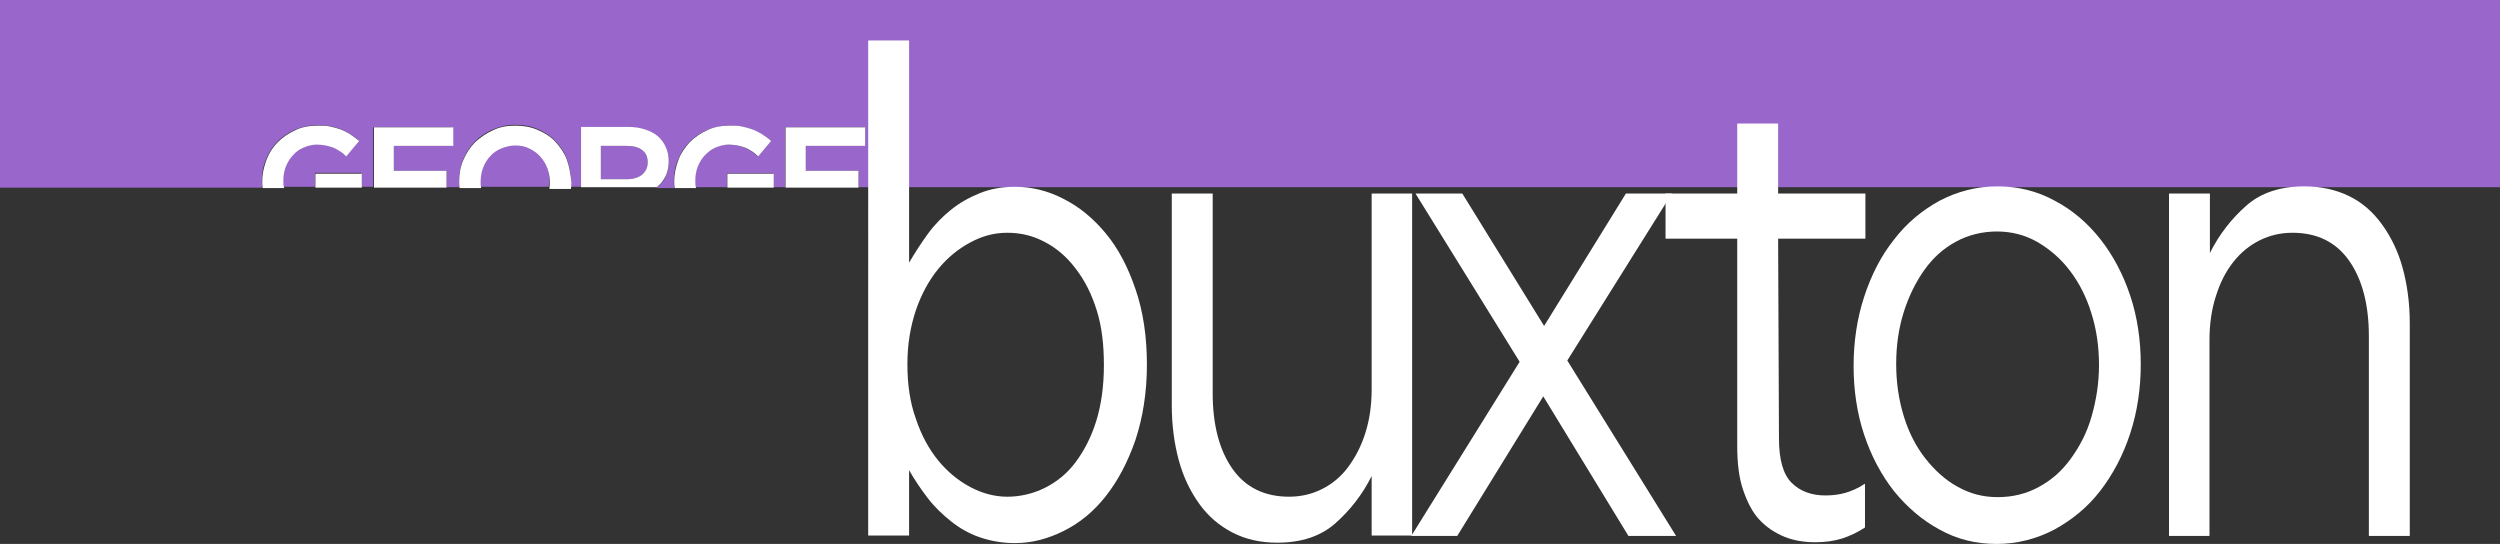 <svg xmlns="http://www.w3.org/2000/svg" id="Layer_1" viewBox="0 0 592.9 129"><rect x="0" y="0" width="592.9" height="129" fill="#333333" stroke="none"/><defs><style>.cls-1{fill:#96c;}.cls-1,.cls-2{stroke-width:0px;}.cls-2{fill:#fff;}</style></defs><path class="cls-1" d="m152.3,35.6c-.9-.7-2.1-1-3.7-1h-6.1v7.9h6.2c1.5,0,2.7-.4,3.6-1.1.9-.7,1.3-1.7,1.3-2.9,0-1.3-.4-2.2-1.3-2.9h0Z"></path><path class="cls-1" d="m130.3,42.9c0-1.2-.2-2.3-.6-3.3-.4-1.1-1-2-1.7-2.8s-1.6-1.4-2.6-1.9-2.1-.7-3.3-.7-2.3.2-3.3.7c-1,.4-1.9,1.1-2.6,1.8-.7.8-1.3,1.7-1.7,2.7-.4,1.1-.6,2.2-.6,3.3,0,.6.1,1.1.1,1.6h16.1c.1-.4.2-.9.2-1.4h0Z"></path><path class="cls-1" d="m205.2,30.2v4.4h-14.1v5.9h12.5v3.9h389.3V0H0v44.5h62.2c0-.5-.1-1-.1-1.6,0-1.8.3-3.5,1-5.1.6-1.6,1.5-3,2.7-4.2s2.5-2.1,4.1-2.8,3.4-1.1,5.3-1.1c1.1,0,2.1.1,3,.2.9.2,1.7.4,2.5.7s1.5.7,2.2,1.1c.7.4,1.3.9,2,1.5l.2.1-3.1,3.7-.2-.2c-.5-.4-.9-.8-1.4-1.1s-1-.6-1.5-.8-1.1-.4-1.8-.5c-.6-.1-1.3-.2-2.1-.2-1.1,0-2.1.2-3.1.7-.9.4-1.8,1.1-2.5,1.8-.7.8-1.3,1.7-1.7,2.7-.4,1-.6,2.2-.6,3.3,0,.6.1,1.1.1,1.6h7.5v-3.3h11v3.3h2.8v-14.1h18.8v4.4h-13.9v5.9h12.5v3.9h3.1c-.1-.5-.1-1-.1-1.6,0-1.8.3-3.5,1-5.1s1.6-3,2.8-4.2c1.2-1.2,2.6-2.1,4.2-2.8s3.4-1.1,5.3-1.1,3.7.3,5.3,1c1.6.7,3,1.6,4.2,2.8,1.1,1.2,2.1,2.6,2.7,4.2.6,1.6,1,3.3,1,5.1,0,.6,0,1.1-.1,1.6h2.5v-14.1h11.3c1.4,0,2.8.2,3.9.6,1.2.4,2.2.9,3,1.6.8.7,1.4,1.6,1.9,2.6s.7,2.1.7,3.4c0,1.1-.1,2-.5,2.9-.3.8-.7,1.6-1.3,2.2-.3.4-.7.7-1.1,1.1h4.2c-.1-.5-.1-1-.1-1.6,0-1.8.3-3.5,1-5.1.6-1.6,1.5-3,2.7-4.2,1.1-1.2,2.5-2.1,4.1-2.8s3.4-1.1,5.3-1.1c1.1,0,2.1.1,3,.2.9.2,1.7.4,2.5.7s1.5.7,2.2,1.1c.7.4,1.4.9,2,1.5l.2.1-3.1,3.7-.2-.2c-.5-.4-.9-.8-1.4-1.1s-1-.6-1.5-.8-1.1-.4-1.8-.5c-.6-.1-1.3-.2-2.1-.2-1.1,0-2.1.2-3.1.7-.9.4-1.8,1.1-2.5,1.8-.7.8-1.3,1.7-1.7,2.7s-.6,2.2-.6,3.3c0,.6.1,1.1.1,1.6h7.5v-3.3h11v3.3h2.8v-14.2h19Z"></path><rect class="cls-2" x="74.8" y="41.2" width="11" height="3.3"></rect><path class="cls-2" d="m67.2,42.8c0-1.2.2-2.3.6-3.3s1-2,1.7-2.7c.7-.8,1.5-1.4,2.5-1.8.9-.4,2-.7,3.1-.7.8,0,1.5.1,2.1.2.6.1,1.2.3,1.8.5.5.2,1,.5,1.5.8s1,.7,1.4,1.1l.2.2,3.1-3.7-.2-.1c-.7-.6-1.3-1-2-1.5-.7-.4-1.4-.8-2.2-1.1-.8-.3-1.6-.5-2.5-.7s-1.9-.2-3-.2c-1.9,0-3.7.3-5.3,1.1-1.6.7-3,1.7-4.1,2.8-1.2,1.2-2.1,2.6-2.7,4.2-.6,1.6-1,3.3-1,5.1,0,.5,0,1.1.1,1.6h5.1c-.2-.6-.2-1.2-.2-1.8h0Z"></path><polygon class="cls-2" points="93.4 40.5 93.4 34.6 107.5 34.6 107.5 30.2 88.7 30.2 88.7 44.5 105.9 44.5 105.9 40.5 93.4 40.5"></polygon><path class="cls-2" d="m134.4,37.8c-.6-1.6-1.6-3-2.7-4.2-1.1-1.2-2.6-2.1-4.2-2.8s-3.4-1-5.3-1-3.7.3-5.3,1.1c-1.6.7-3,1.7-4.2,2.8-1.2,1.2-2.1,2.6-2.8,4.2s-1,3.3-1,5.1c0,.5,0,1.1.1,1.6h5.1c-.1-.5-.1-1.1-.1-1.6,0-1.2.2-2.3.6-3.3s1-2,1.7-2.7c.7-.8,1.6-1.4,2.6-1.8,1-.4,2.1-.7,3.3-.7s2.3.2,3.3.7,1.9,1.1,2.6,1.9c.7.8,1.3,1.7,1.7,2.8s.6,2.2.6,3.3c0,.5-.1,1.1-.1,1.6h5.1c.1-.5.1-1.1.1-1.6-.2-2.1-.5-3.8-1.1-5.4h0Z"></path><path class="cls-2" d="m156.8,43.4c.5-.6,1-1.4,1.3-2.2s.5-1.8.5-2.9c0-1.2-.2-2.4-.7-3.4-.4-1-1.1-1.9-1.9-2.6-.8-.7-1.8-1.2-3-1.6s-2.5-.6-3.9-.6h-11.3v14.3h18c.3-.3.6-.6,1-1h0Zm-4.5-2c-.9.7-2.1,1.1-3.6,1.1h-6.2v-7.9h6.1c1.6,0,2.8.3,3.7,1s1.3,1.6,1.3,2.9-.5,2.2-1.3,2.9h0Z"></path><path class="cls-2" d="m164.9,42.8c0-1.2.2-2.3.6-3.3.4-1,1-2,1.7-2.7s1.5-1.4,2.5-1.8,2-.7,3.1-.7c.8,0,1.5.1,2.1.2.6.1,1.2.3,1.8.5.5.2,1,.5,1.5.8s1,.7,1.4,1.1l.2.2,3.1-3.7-.2-.1c-.6-.6-1.3-1-2-1.5-.7-.4-1.4-.8-2.2-1.1s-1.6-.5-2.5-.7-1.9-.2-3-.2c-1.9,0-3.7.3-5.3,1.1-1.6.7-3,1.7-4.1,2.8-1.1,1.2-2.1,2.6-2.7,4.2-.6,1.6-1,3.3-1,5.1,0,.5,0,1.1.1,1.6h5.1c-.2-.6-.2-1.2-.2-1.8h0Z"></path><rect class="cls-2" x="172.5" y="41.2" width="11" height="3.3"></rect><polygon class="cls-2" points="203.6 40.5 191.1 40.5 191.1 34.6 205.2 34.6 205.2 30.2 186.3 30.2 186.3 44.5 203.6 44.5 203.6 40.5"></polygon><path class="cls-2" d="m269.3,104.3c-1.8,5.2-4.1,9.6-7,13.3s-6.2,6.4-10,8.3c-3.8,1.9-7.6,2.9-11.6,2.9-3,0-5.8-.5-8.4-1.4s-4.8-2.2-6.8-3.8-3.9-3.4-5.5-5.5-3.1-4.3-4.4-6.6v15.5h-9.7V9.6h9.7v52.7c1.4-2.4,2.9-4.7,4.5-6.9s3.5-4.1,5.5-5.7,4.3-2.9,6.8-3.9,5.2-1.5,8.3-1.5c3.9,0,7.7.9,11.4,2.8,3.8,1.9,7.1,4.6,10.1,8.2s5.3,8,7.1,13.3c1.8,5.2,2.7,11.2,2.7,17.9s-1,12.6-2.7,17.8h0Zm-9.2-30.7c-1.2-3.9-2.9-7.2-5-9.9-2.1-2.8-4.6-4.9-7.3-6.3-2.8-1.5-5.7-2.2-8.9-2.2s-6,.8-8.8,2.3-5.4,3.6-7.6,6.3c-2.2,2.7-4,6-5.3,9.8-1.3,3.9-2,8.1-2,12.8s.6,9,2,12.9c1.3,3.9,3.1,7.2,5.3,9.9,2.2,2.7,4.8,4.8,7.6,6.3s5.8,2.3,8.8,2.3,6.1-.7,8.9-2.1c2.8-1.4,5.3-3.4,7.3-6.1s3.7-5.9,4.9-9.8c1.2-3.9,1.8-8.3,1.8-13.2s-.5-9.2-1.7-13h0Z"></path><path class="cls-2" d="m325.3,45.9h9.6v81.1h-9.6v-14.1c-2.2,4.4-5.1,8.1-8.6,11.2s-8.1,4.6-13.8,4.6c-4,0-7.5-.8-10.6-2.4s-5.7-3.8-7.8-6.7-3.8-6.3-4.9-10.3-1.7-8.4-1.7-13.2v-50.2h9.7v47.4c0,7.5,1.6,13.5,4.7,17.9s7.6,6.6,13.4,6.6c2.8,0,5.4-.6,7.8-1.8s4.5-2.9,6.2-5.2,3.1-4.9,4.1-8.1c1-3.1,1.5-6.6,1.5-10.4v-46.4h0Z"></path><path class="cls-2" d="m397.5,127.1h-11.3l-20.2-33.1-20.4,33.1h-10.9l25.7-41.3-24.7-39.9h11.1l19.4,31.4,19.4-31.4h10.9l-24.8,39.6,25.8,41.6Z"></path><path class="cls-2" d="m421.9,104c0,5,1,8.5,3,10.5s4.7,3,8,3c1.7,0,3.3-.2,4.7-.6s3.1-1.1,4.7-2.2v10.4c-1.7,1.1-3.5,2-5.4,2.6s-4,.9-6.4.9c-2.6,0-5.1-.4-7.3-1.3s-4.2-2.2-5.9-4-2.9-4.2-3.9-7.1-1.4-6.4-1.4-10.5v-49.1h-17v-10.7h17v-16.6h9.7v16.6h20.7v10.7h-20.7l.2,47.4h0Z"></path><path class="cls-2" d="m505.2,102.8c-1.7,5.2-4.1,9.7-7.1,13.6s-6.7,6.9-10.9,9.2c-4.2,2.2-8.8,3.4-13.7,3.4s-9.4-1.1-13.5-3.4c-4.1-2.2-7.7-5.3-10.8-9.1-3-3.8-5.4-8.3-7.1-13.4s-2.5-10.6-2.5-16.3.8-11.2,2.5-16.4c1.7-5.2,4-9.7,7.1-13.6,3-3.9,6.6-6.9,10.8-9.2,4.2-2.2,8.8-3.4,13.7-3.4s9.4,1.1,13.6,3.4c4.2,2.2,7.8,5.3,10.8,9.1s5.4,8.3,7.1,13.4,2.5,10.6,2.5,16.3-.8,11.2-2.5,16.4h0Zm-9.2-28.5c-1.2-3.9-2.9-7.2-5.1-10.1s-4.8-5.1-7.7-6.8c-3-1.7-6.2-2.5-9.6-2.5s-6.8.8-9.7,2.4c-3,1.6-5.5,3.9-7.5,6.7-2,2.8-3.7,6.2-4.9,10s-1.8,7.9-1.8,12.3.6,8.5,1.8,12.4,2.9,7.2,5.1,10,4.7,5.1,7.6,6.7c3,1.7,6.1,2.5,9.6,2.5s6.8-.8,9.7-2.4c3-1.6,5.5-3.8,7.6-6.7s3.8-6.1,4.9-9.9,1.8-7.9,1.8-12.3-.6-8.5-1.8-12.3h0Z"></path><path class="cls-2" d="m524.1,127.1h-9.7V45.9h9.7v14.1c2.2-4.4,5.1-8.1,8.6-11.2,3.5-3.1,8.1-4.6,13.8-4.6,4,0,7.5.8,10.6,2.3s5.7,3.8,7.8,6.7,3.8,6.3,4.9,10.3c1.1,4,1.7,8.4,1.7,13.2v50.4h-9.7v-47.4c0-7.5-1.6-13.5-4.7-17.9s-7.6-6.6-13.4-6.6c-2.8,0-5.4.6-7.8,1.8-2.4,1.2-4.5,2.9-6.3,5.2-1.8,2.3-3.1,4.9-4.1,8.1-1,3.1-1.5,6.6-1.5,10.4v46.4h.1Z"></path></svg>
